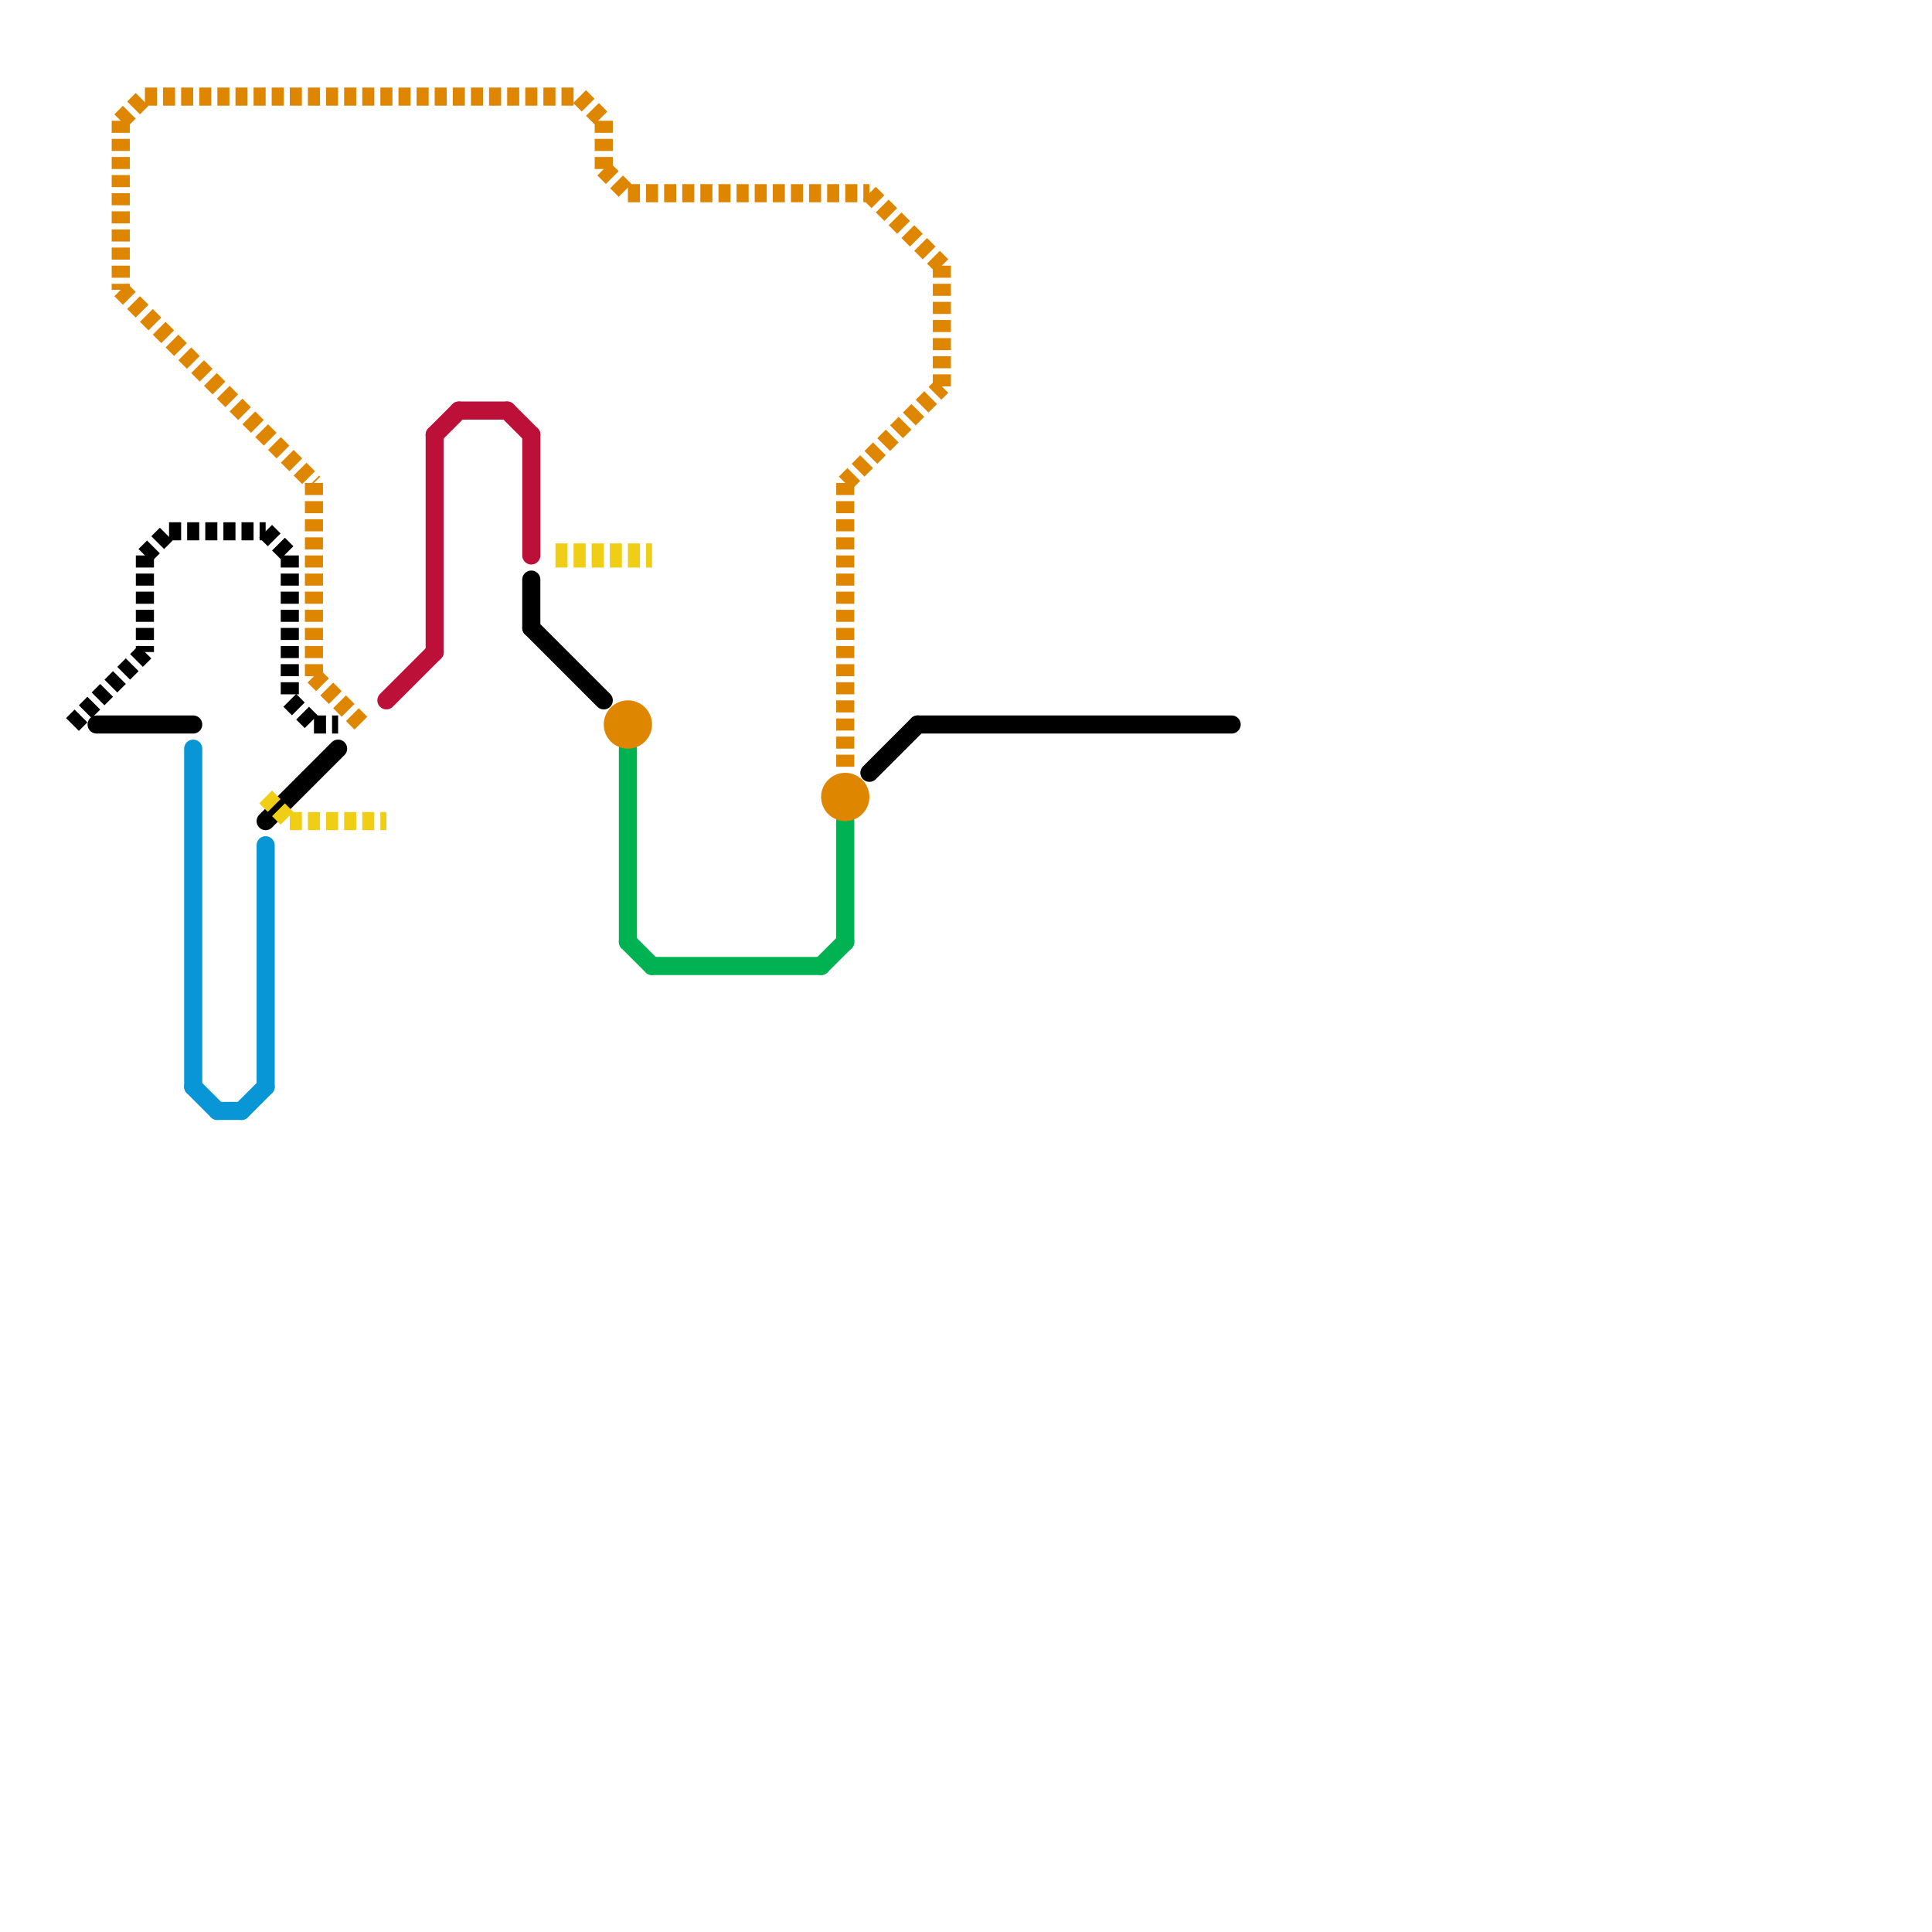 
<svg version="1.1" xmlns="http://www.w3.org/2000/svg" viewBox="0 0 80 80">
<style>text { font: 1px Helvetica; font-weight: 600; white-space: pre; dominant-baseline: central; } line { stroke-width: 1; fill: none; stroke-linecap: round; stroke-linejoin: round; } .c0 { stroke: #000000 } .c1 { stroke: #0896d7 } .c2 { stroke: #bd1038 } .c3 { stroke: #00b251 } .c4 { stroke: #df8600 } .c5 { stroke: #f0ce15 } .w1 { stroke-width: 1; }.w2 { stroke-width: .75; }.l3 { stroke-dasharray: .5 .25; stroke-linecap: butt; }</style><defs><g id="wm-xf"><circle r="1.2" fill="#000"/><circle r="0.9" fill="#fff"/><circle r="0.6" fill="#000"/><circle r="0.3" fill="#fff"/></g><g id="wm"><circle r="0.6" fill="#000"/><circle r="0.3" fill="#fff"/></g></defs><line class="c0 w2" x1="22" y1="24" x2="22" y2="26"/><line class="c0 w2" x1="22" y1="26" x2="25" y2="29"/><line class="c0 w2" x1="36" y1="32" x2="38" y2="30"/><line class="c0 w2" x1="11" y1="34" x2="14" y2="31"/><line class="c0 w2" x1="38" y1="30" x2="51" y2="30"/><line class="c0 w2" x1="4" y1="30" x2="8" y2="30"/><line class="c0 w2 l3" x1="12" y1="29" x2="13" y2="30"/><line class="c0 w2 l3" x1="6" y1="23" x2="7" y2="22"/><line class="c0 w2 l3" x1="13" y1="30" x2="14" y2="30"/><line class="c0 w2 l3" x1="3" y1="30" x2="6" y2="27"/><line class="c0 w2 l3" x1="6" y1="23" x2="6" y2="27"/><line class="c0 w2 l3" x1="11" y1="22" x2="12" y2="23"/><line class="c0 w2 l3" x1="12" y1="23" x2="12" y2="29"/><line class="c0 w2 l3" x1="7" y1="22" x2="11" y2="22"/><line class="c1 w2" x1="8" y1="45" x2="9" y2="46"/><line class="c1 w2" x1="10" y1="46" x2="11" y2="45"/><line class="c1 w2" x1="9" y1="46" x2="10" y2="46"/><line class="c1 w2" x1="11" y1="35" x2="11" y2="45"/><line class="c1 w2" x1="8" y1="31" x2="8" y2="45"/><line class="c2 w2" x1="18" y1="18" x2="18" y2="27"/><line class="c2 w2" x1="22" y1="18" x2="22" y2="23"/><line class="c2 w2" x1="19" y1="17" x2="21" y2="17"/><line class="c2 w2" x1="18" y1="18" x2="19" y2="17"/><line class="c2 w2" x1="16" y1="29" x2="18" y2="27"/><line class="c2 w2" x1="21" y1="17" x2="22" y2="18"/><line class="c3 w2" x1="35" y1="34" x2="35" y2="39"/><line class="c3 w2" x1="27" y1="40" x2="34" y2="40"/><line class="c3 w2" x1="26" y1="39" x2="27" y2="40"/><line class="c3 w2" x1="26" y1="31" x2="26" y2="39"/><line class="c3 w2" x1="34" y1="40" x2="35" y2="39"/><circle cx="35" cy="33" r="1" fill="#df8600" /><circle cx="26" cy="30" r="1" fill="#df8600" /><line class="c4 w2 l3" x1="5" y1="5" x2="6" y2="4"/><line class="c4 w2 l3" x1="26" y1="8" x2="36" y2="8"/><line class="c4 w2 l3" x1="35" y1="20" x2="39" y2="16"/><line class="c4 w2 l3" x1="35" y1="20" x2="35" y2="32"/><line class="c4 w2 l3" x1="25" y1="7" x2="26" y2="8"/><line class="c4 w2 l3" x1="13" y1="20" x2="13" y2="28"/><line class="c4 w2 l3" x1="39" y1="11" x2="39" y2="16"/><line class="c4 w2 l3" x1="5" y1="12" x2="13" y2="20"/><line class="c4 w2 l3" x1="5" y1="5" x2="5" y2="12"/><line class="c4 w2 l3" x1="36" y1="8" x2="39" y2="11"/><line class="c4 w2 l3" x1="6" y1="4" x2="24" y2="4"/><line class="c4 w2 l3" x1="25" y1="5" x2="25" y2="7"/><line class="c4 w2 l3" x1="24" y1="4" x2="25" y2="5"/><line class="c4 w2 l3" x1="13" y1="28" x2="15" y2="30"/><line class="c5 w2 l3" x1="11" y1="33" x2="12" y2="34"/><line class="c5 w2 l3" x1="12" y1="34" x2="16" y2="34"/><line class="c5 l3" x1="23" y1="23" x2="27" y2="23"/>
</svg>
